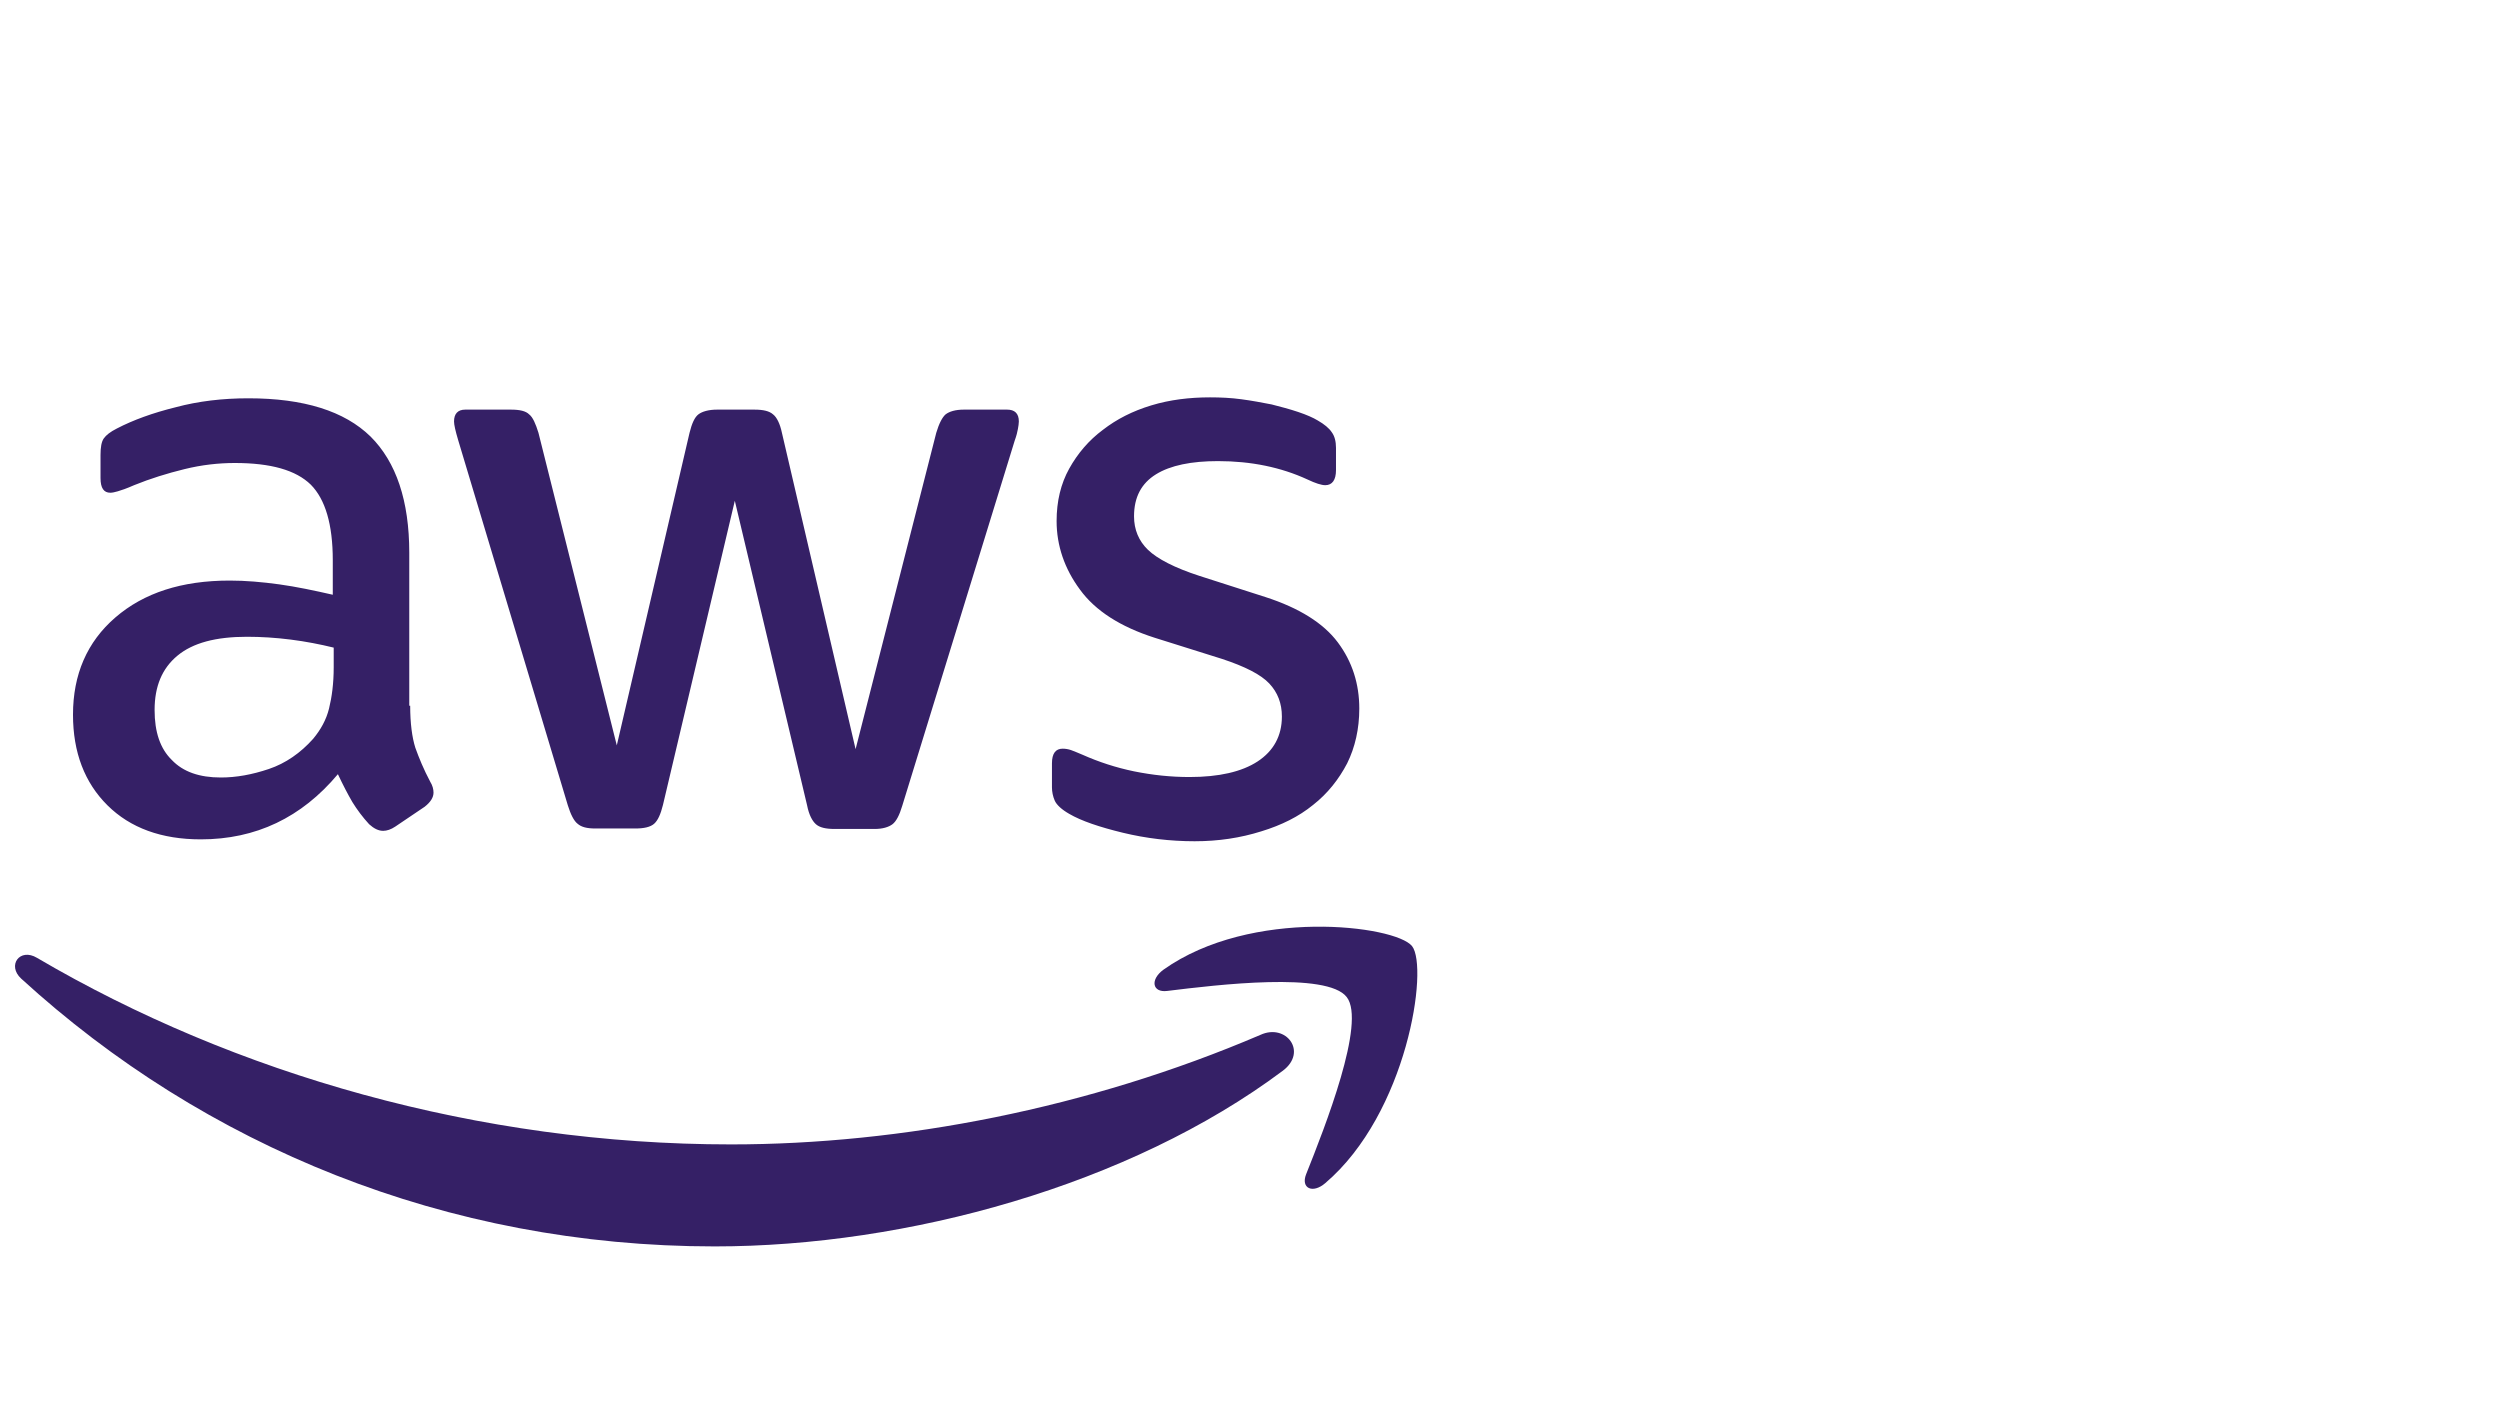 <svg xmlns="http://www.w3.org/2000/svg" width="106" height="60" viewBox="0 0 106 60" fill="none"><path d="M17.392 29.922C17.392 30.663 17.471 31.264 17.61 31.704C17.768 32.145 17.966 32.625 18.242 33.146C18.341 33.306 18.381 33.466 18.381 33.606C18.381 33.806 18.262 34.007 18.005 34.207L16.759 35.048C16.581 35.168 16.403 35.228 16.245 35.228C16.047 35.228 15.85 35.128 15.652 34.948C15.375 34.647 15.138 34.327 14.94 34.007C14.742 33.666 14.544 33.286 14.327 32.825C12.785 34.667 10.847 35.589 8.513 35.589C6.852 35.589 5.527 35.108 4.558 34.147C3.589 33.186 3.095 31.904 3.095 30.303C3.095 28.601 3.688 27.219 4.894 26.178C6.101 25.137 7.702 24.616 9.739 24.616C10.412 24.616 11.104 24.676 11.835 24.776C12.567 24.877 13.319 25.037 14.11 25.217V23.755C14.11 22.234 13.793 21.172 13.18 20.552C12.547 19.931 11.479 19.631 9.957 19.631C9.265 19.631 8.553 19.711 7.821 19.891C7.089 20.071 6.377 20.291 5.685 20.572C5.369 20.712 5.132 20.792 4.993 20.832C4.855 20.872 4.756 20.892 4.677 20.892C4.4 20.892 4.262 20.692 4.262 20.271V19.29C4.262 18.97 4.301 18.73 4.4 18.59C4.499 18.449 4.677 18.309 4.954 18.169C5.646 17.809 6.476 17.508 7.445 17.268C8.414 17.008 9.443 16.888 10.53 16.888C12.883 16.888 14.604 17.428 15.711 18.509C16.799 19.591 17.353 21.233 17.353 23.435V29.922H17.392ZM9.363 32.966C10.016 32.966 10.688 32.845 11.4 32.605C12.112 32.365 12.745 31.924 13.279 31.324C13.595 30.943 13.833 30.523 13.951 30.042C14.07 29.562 14.149 28.981 14.149 28.3V27.459C13.576 27.319 12.963 27.199 12.33 27.119C11.697 27.039 11.084 26.999 10.471 26.999C9.146 26.999 8.177 27.259 7.524 27.8C6.872 28.34 6.555 29.101 6.555 30.102C6.555 31.043 6.793 31.744 7.287 32.225C7.762 32.725 8.454 32.966 9.363 32.966ZM25.243 35.128C24.887 35.128 24.65 35.068 24.491 34.928C24.333 34.808 24.195 34.527 24.076 34.147L19.429 18.67C19.31 18.269 19.251 18.009 19.251 17.869C19.251 17.548 19.409 17.368 19.726 17.368H21.664C22.039 17.368 22.296 17.428 22.435 17.569C22.593 17.689 22.712 17.969 22.83 18.349L26.152 31.604L29.237 18.349C29.336 17.949 29.455 17.689 29.613 17.569C29.771 17.448 30.048 17.368 30.404 17.368H31.986C32.362 17.368 32.619 17.428 32.777 17.569C32.935 17.689 33.074 17.969 33.153 18.349L36.277 31.764L39.698 18.349C39.817 17.949 39.956 17.689 40.094 17.569C40.252 17.448 40.509 17.368 40.865 17.368H42.704C43.021 17.368 43.199 17.528 43.199 17.869C43.199 17.969 43.179 18.069 43.159 18.189C43.139 18.309 43.1 18.47 43.021 18.69L38.255 34.167C38.136 34.567 37.998 34.828 37.84 34.948C37.681 35.068 37.424 35.148 37.088 35.148H35.388C35.012 35.148 34.755 35.088 34.596 34.948C34.438 34.808 34.3 34.547 34.221 34.147L31.156 21.233L28.11 34.127C28.011 34.527 27.893 34.788 27.735 34.928C27.576 35.068 27.299 35.128 26.944 35.128H25.243ZM50.654 35.669C49.626 35.669 48.597 35.548 47.608 35.308C46.62 35.068 45.849 34.808 45.334 34.507C45.018 34.327 44.8 34.127 44.721 33.947C44.642 33.767 44.603 33.566 44.603 33.386V32.365C44.603 31.944 44.761 31.744 45.057 31.744C45.176 31.744 45.295 31.764 45.413 31.804C45.532 31.844 45.71 31.924 45.908 32.005C46.58 32.305 47.312 32.545 48.083 32.705C48.874 32.865 49.645 32.946 50.436 32.946C51.682 32.946 52.651 32.725 53.323 32.285C53.996 31.844 54.352 31.204 54.352 30.383C54.352 29.822 54.174 29.362 53.818 28.981C53.462 28.601 52.789 28.26 51.821 27.94L48.953 27.039C47.51 26.578 46.442 25.898 45.789 24.997C45.137 24.116 44.8 23.135 44.8 22.093C44.8 21.253 44.978 20.512 45.334 19.871C45.69 19.23 46.165 18.67 46.758 18.229C47.351 17.769 48.024 17.428 48.815 17.188C49.606 16.948 50.436 16.848 51.306 16.848C51.741 16.848 52.196 16.868 52.631 16.928C53.086 16.988 53.501 17.068 53.917 17.148C54.312 17.248 54.688 17.348 55.044 17.468C55.4 17.588 55.677 17.709 55.874 17.829C56.151 17.989 56.349 18.149 56.468 18.329C56.586 18.489 56.646 18.71 56.646 18.99V19.931C56.646 20.352 56.487 20.572 56.191 20.572C56.033 20.572 55.776 20.492 55.439 20.331C54.312 19.811 53.047 19.551 51.643 19.551C50.515 19.551 49.626 19.731 49.013 20.111C48.399 20.492 48.083 21.072 48.083 21.893C48.083 22.454 48.281 22.934 48.676 23.315C49.072 23.695 49.803 24.076 50.852 24.416L53.66 25.317C55.083 25.778 56.112 26.418 56.725 27.239C57.338 28.06 57.634 29.001 57.634 30.042C57.634 30.903 57.456 31.684 57.12 32.365C56.764 33.046 56.29 33.646 55.677 34.127C55.064 34.627 54.332 34.988 53.482 35.248C52.592 35.528 51.662 35.669 50.654 35.669Z" fill="#352066"></path><path fill-rule="evenodd" clip-rule="evenodd" d="M54.392 45.399C47.886 50.265 38.433 52.848 30.306 52.848C18.915 52.848 8.652 48.583 0.9 41.495C0.287 40.934 0.841 40.173 1.572 40.614C9.957 45.539 20.299 48.523 30.998 48.523C38.216 48.523 46.145 47.001 53.443 43.878C54.53 43.377 55.459 44.598 54.392 45.399Z" fill="#352066"></path><path fill-rule="evenodd" clip-rule="evenodd" d="M57.101 42.276C56.271 41.195 51.604 41.755 49.488 42.016C48.855 42.096 48.756 41.535 49.33 41.115C53.047 38.472 59.158 39.233 59.87 40.114C60.582 41.014 59.672 47.201 56.191 50.165C55.658 50.625 55.143 50.385 55.381 49.784C56.172 47.802 57.932 43.337 57.101 42.276Z" fill="#352066"></path></svg>